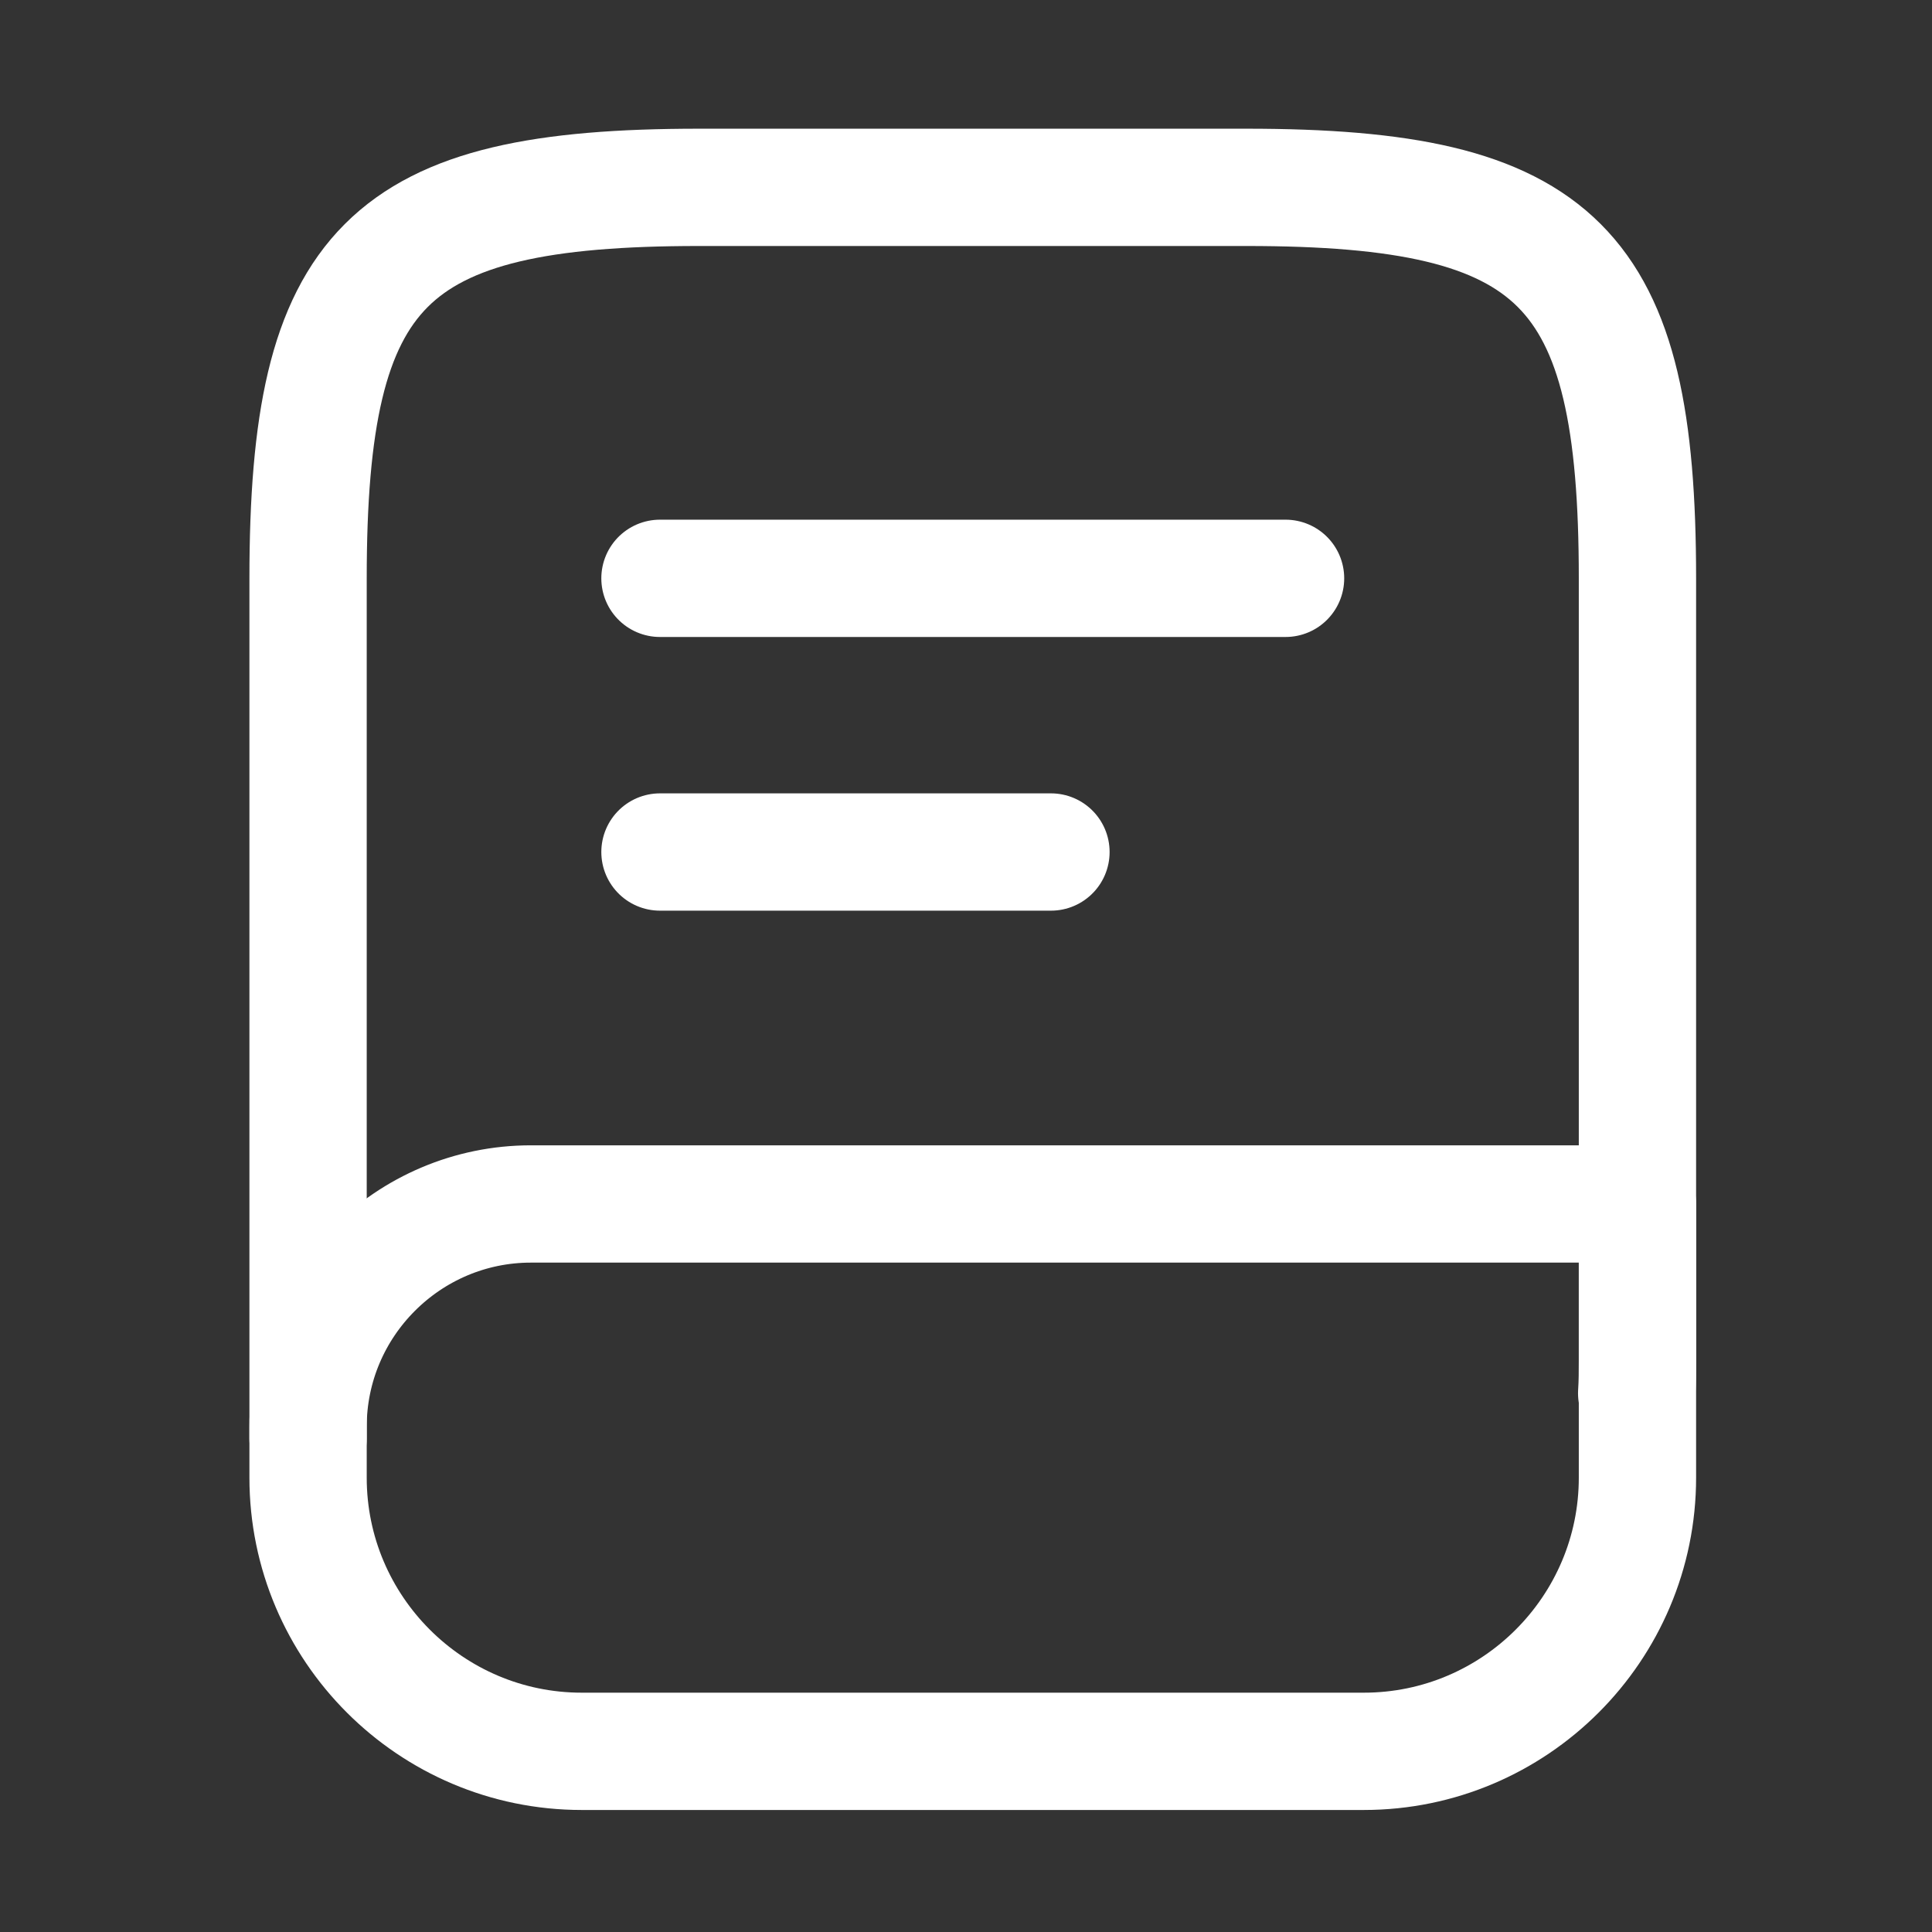 <svg width="35" height="35" viewBox="0 0 35 35" fill="none" xmlns="http://www.w3.org/2000/svg">
<rect x="0" y="0" width="35" height="35" fill="#333333" stroke="none"/>
<path d="M5.581 26.061V10.477C5.581 4.81 6.997 3.394 12.664 3.394H22.581C28.247 3.394 29.664 4.81 29.664 10.477V24.644C29.664 24.842 29.664 25.041 29.65 25.239" stroke="white" stroke-width="2.125" stroke-linecap="round" stroke-linejoin="round"/>
<path d="M9.618 21.811H29.664V26.769C29.664 29.503 27.44 31.727 24.706 31.727H10.539C7.805 31.727 5.581 29.503 5.581 26.769V25.848C5.581 23.624 7.394 21.811 9.618 21.811Z" stroke="white" stroke-width="2.125" stroke-linecap="round" stroke-linejoin="round"/>
<path d="M11.956 10.477H23.289" stroke="white" stroke-width="2.125" stroke-linecap="round" stroke-linejoin="round"/>
<path d="M11.956 15.435H19.039" stroke="white" stroke-width="2.125" stroke-linecap="round" stroke-linejoin="round"/>
</svg>
